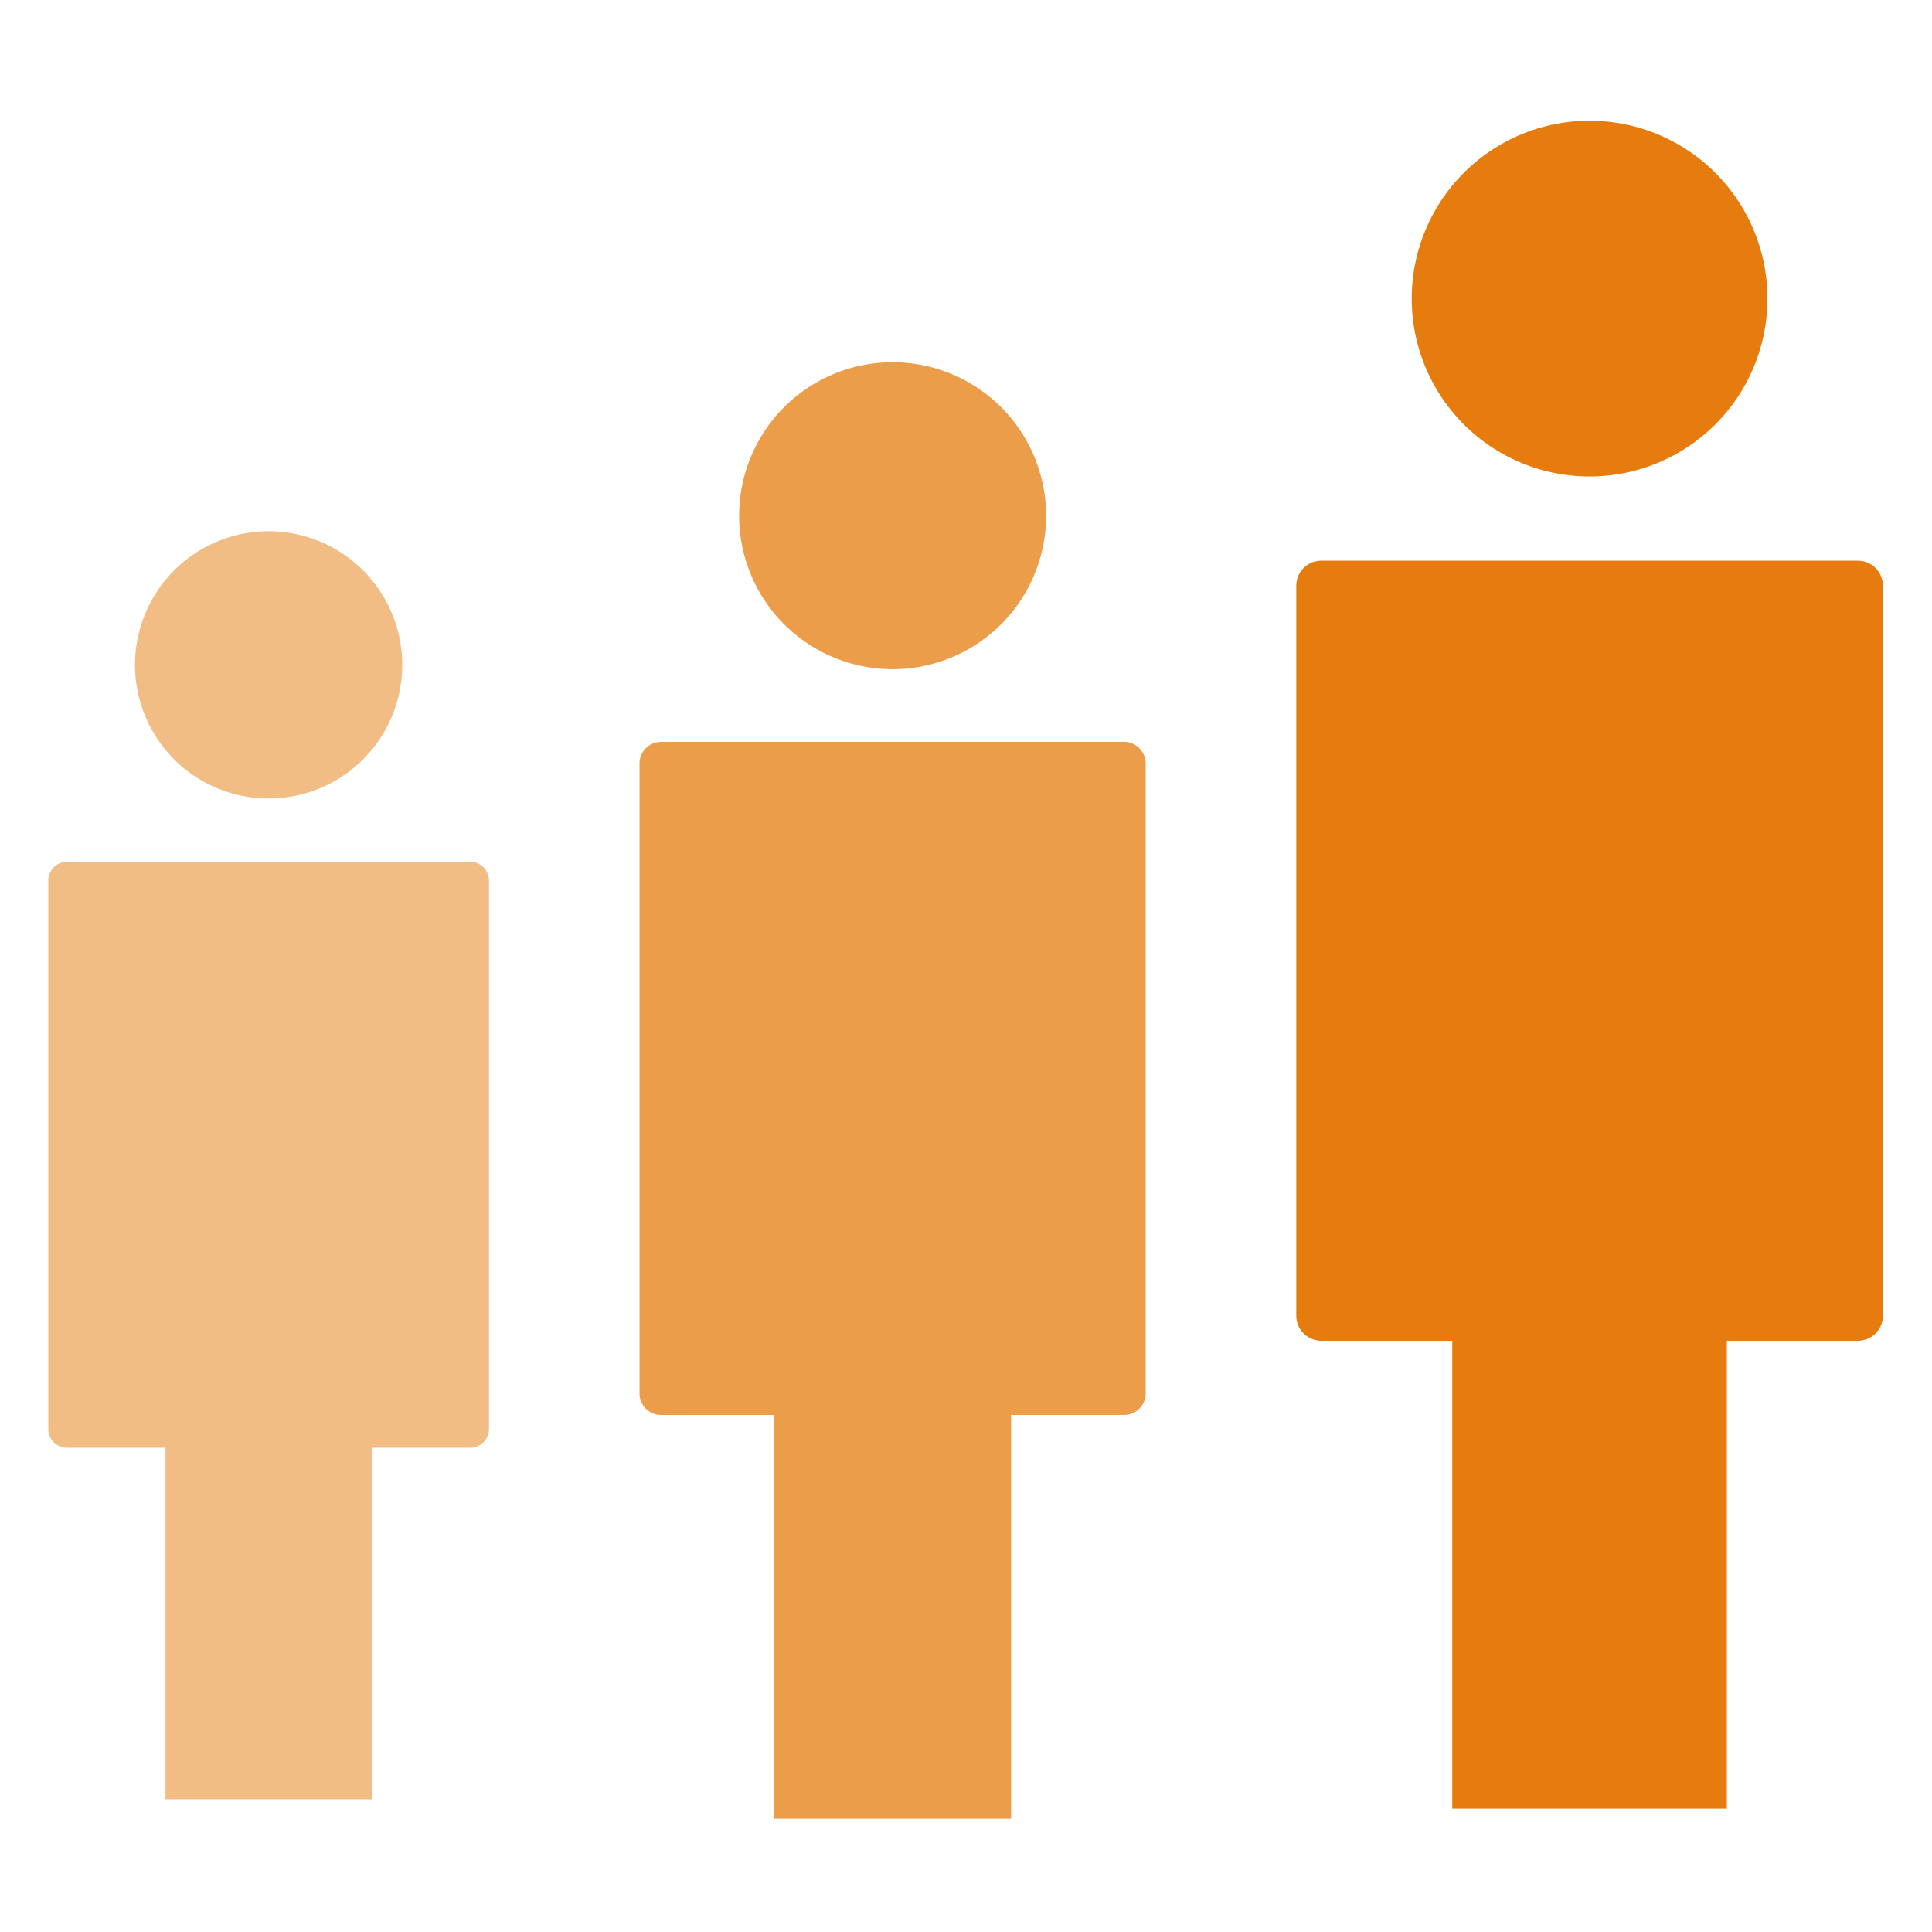 <svg xmlns="http://www.w3.org/2000/svg" width="80" height="80" viewBox="0 0 80 80"><g transform="translate(-1786 -3971)"><rect width="80" height="80" transform="translate(1786 3971)" fill="#fff" opacity="0"/><path d="M9.123,52.51H4.853V37.951H.777A.778.778,0,0,1,0,37.174V14.463a.779.779,0,0,1,.777-.778H17.471a.779.779,0,0,1,.777.778V37.174a.779.779,0,0,1-.777.777H13.394V52.51ZM3.59,5.532a5.533,5.533,0,1,1,5.533,5.532A5.533,5.533,0,0,1,3.59,5.532Z" transform="translate(1788 3993)" fill="#e57c0d" opacity="0.5"/><path d="M10.48,60.316H5.574V43.593H.892A.894.894,0,0,1,0,42.7V16.613a.894.894,0,0,1,.892-.893H20.068a.9.9,0,0,1,.892.893V42.7a.9.9,0,0,1-.892.893H15.385V60.316ZM4.125,6.355A6.355,6.355,0,1,1,10.48,12.71,6.355,6.355,0,0,1,4.125,6.355Z" transform="translate(1812.481 3986)" fill="#e57c0d" opacity="0.75"/><path d="M12.144,69.9H6.459V50.52H1.033A1.037,1.037,0,0,1,0,49.485V19.252a1.036,1.036,0,0,1,1.033-1.034H23.256a1.038,1.038,0,0,1,1.034,1.034V49.485a1.038,1.038,0,0,1-1.034,1.035H17.829V69.9ZM4.78,7.364a7.365,7.365,0,1,1,7.365,7.366A7.364,7.364,0,0,1,4.78,7.364Z" transform="translate(1839.676 3976)" fill="#e57c0d"/></g></svg>